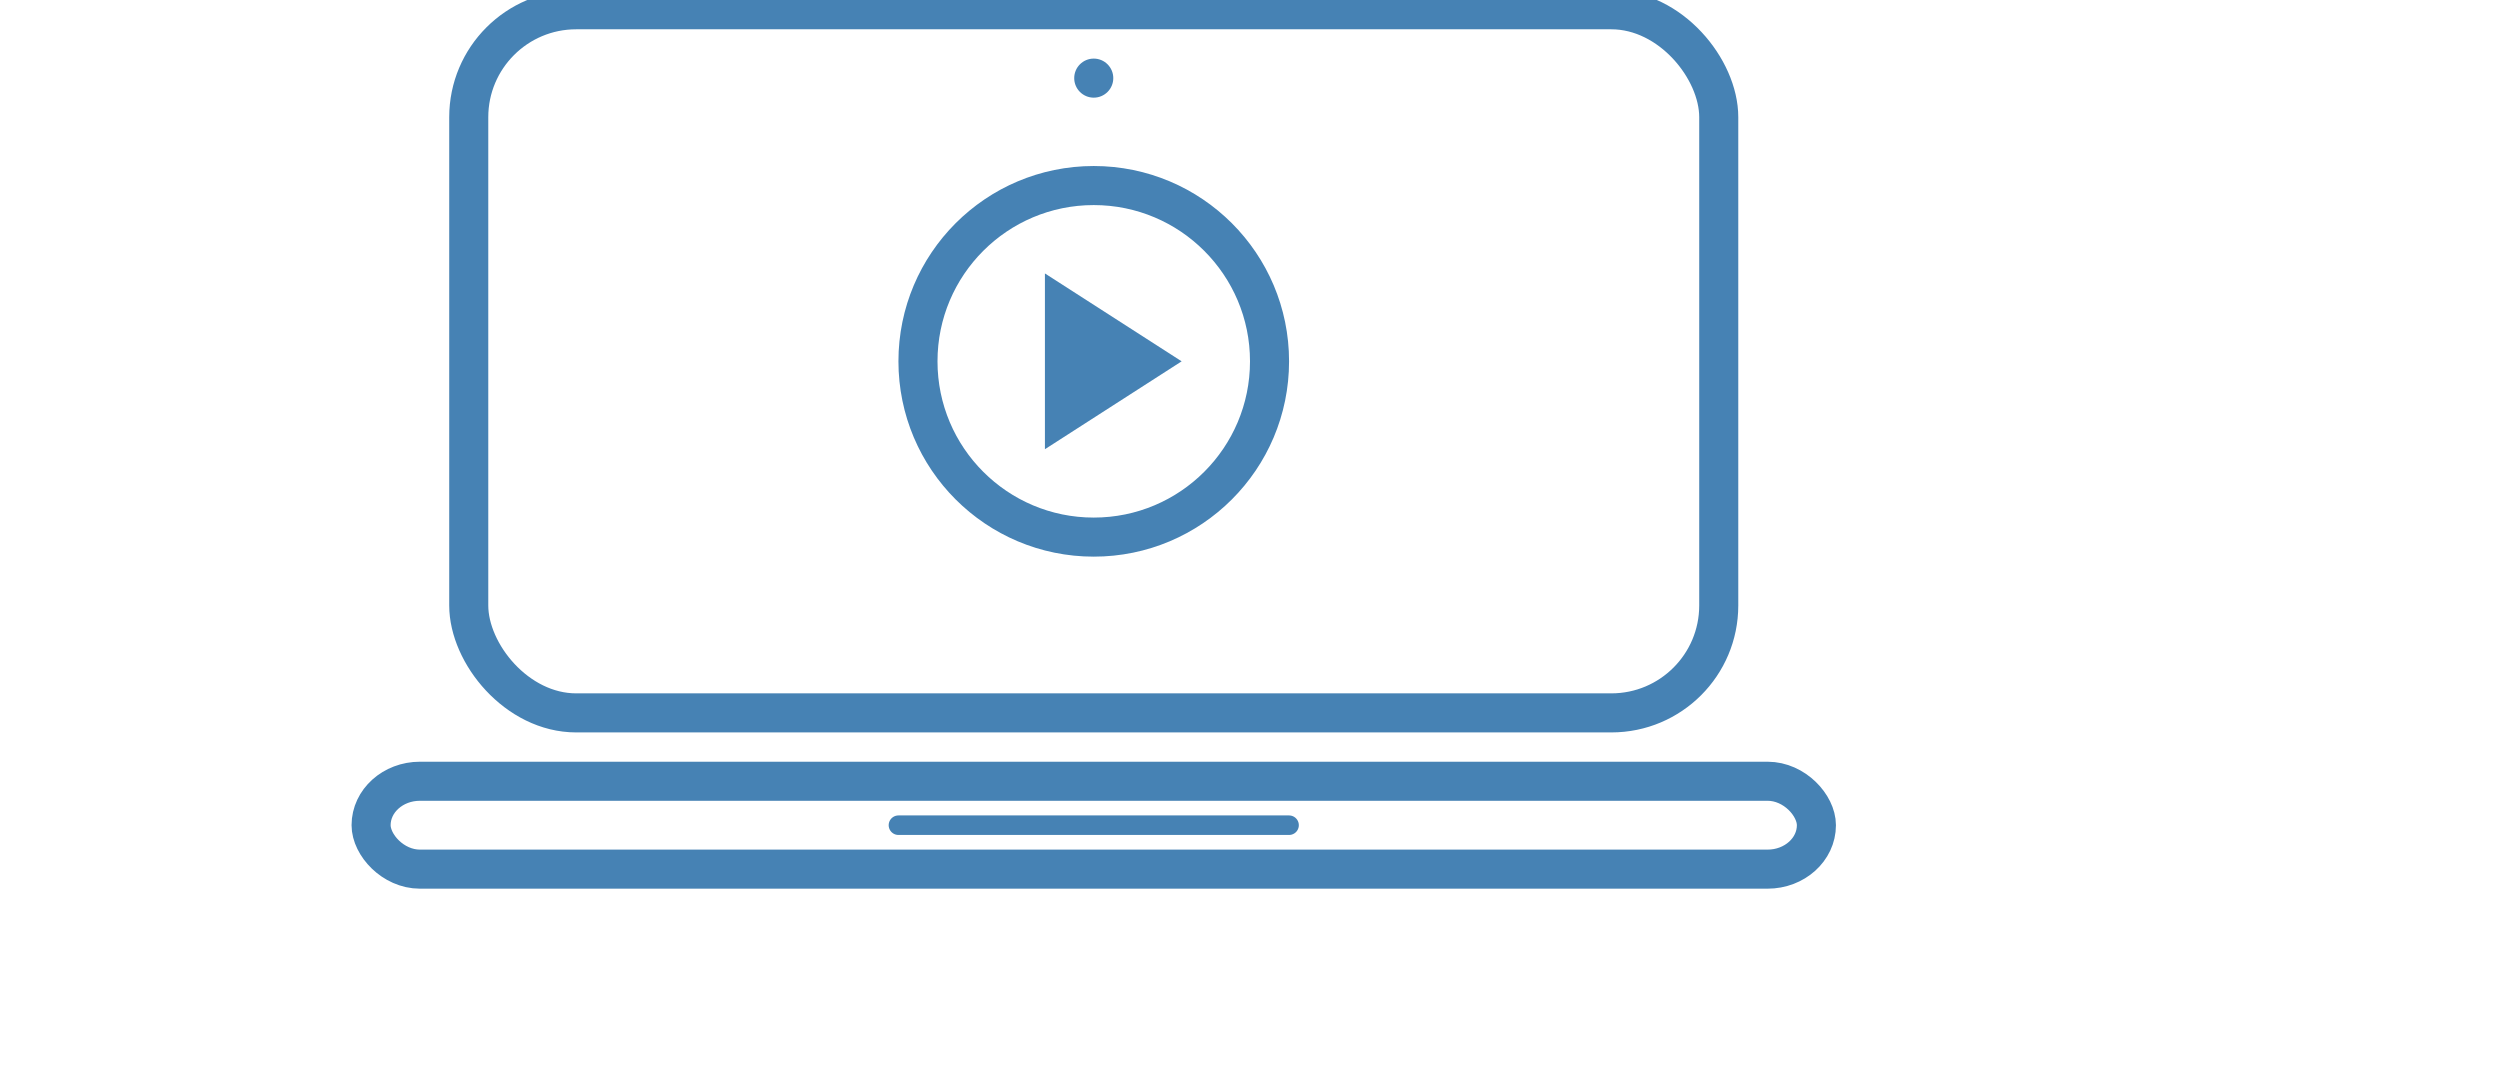 <?xml version="1.0" encoding="utf-8" ?>
<svg baseProfile="tiny" width="512" height="220"
     version="1.2"
     viewBox="0 70 512 220"
     xmlns="http://www.w3.org/2000/svg">
  <g>
    <!-- Laptop screen -->
    <rect x="96" y="72" width="256" height="144" rx="22" ry="22"
          fill="none" stroke="#4682B4" stroke-width="8"
          stroke-linecap="round" stroke-linejoin="round"/>
    <!-- Camera dot -->
    <circle cx="224" cy="86" r="4" fill="#4682B4"/>
    <!-- Base -->
    <rect x="76" y="230" width="296" height="18" rx="10" ry="10"
          fill="none" stroke="#4682B4" stroke-width="8"
          stroke-linecap="round" stroke-linejoin="round"/>
    <!-- Trackpad line -->
    <line x1="184" y1="239" x2="264" y2="239"
          stroke="#4682B4" stroke-width="4"
          stroke-linecap="round" stroke-linejoin="round"/>
    <!-- Play button (circle + triangle) -->
    <circle cx="224" cy="144" r="36" fill="none"
            stroke="#4682B4" stroke-width="8"/>
    <polygon points="214,126 214,162 242,144"
             fill="#4682B4"/>
  </g>
</svg>
